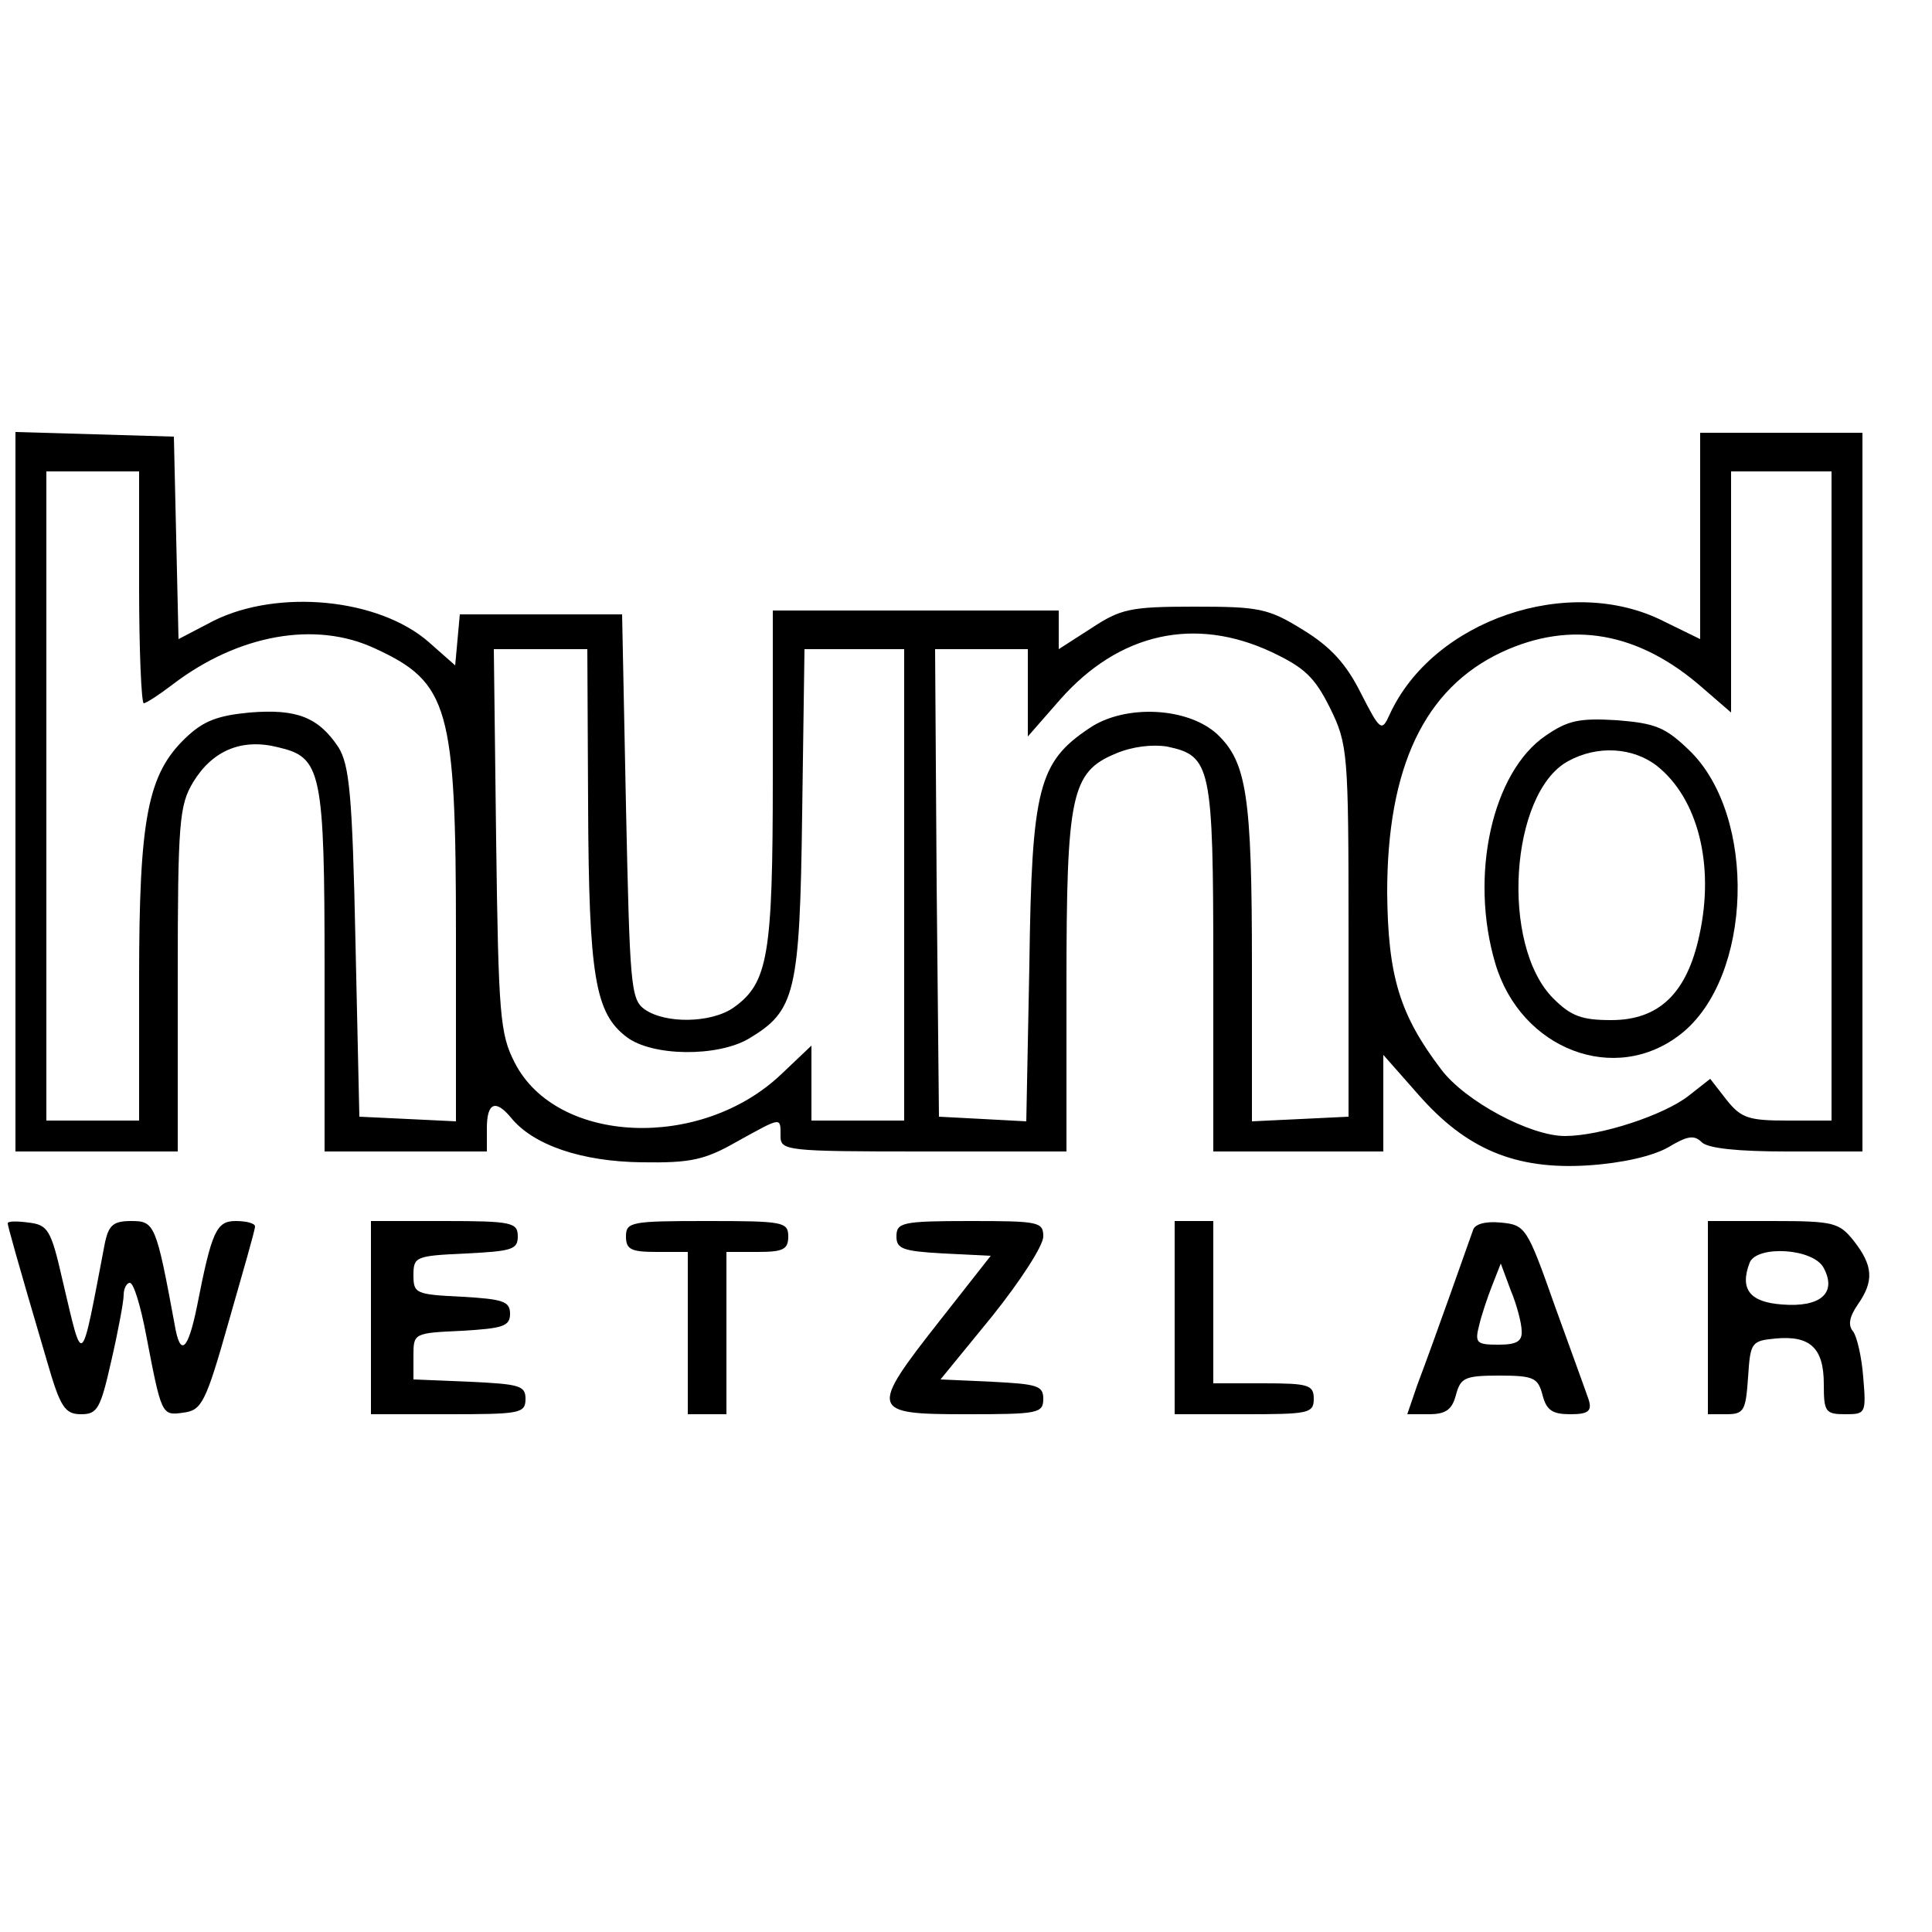 <?xml version="1.0" standalone="no"?>
<!DOCTYPE svg PUBLIC "-//W3C//DTD SVG 20010904//EN"
 "http://www.w3.org/TR/2001/REC-SVG-20010904/DTD/svg10.dtd">
<svg version="1.0" xmlns="http://www.w3.org/2000/svg"
 width="250pt" height="250pt" viewBox="0 0 250 250"
 preserveAspectRatio="xMidYMid meet">

<g transform="translate(0,250) scale(0.1,-0.1)"
fill="#000000" stroke="none">
<path d="M20 1475 l0 -465 105 0 105 0 0 223 c0 204 2 225 20 255 25 41 63 57
110 45 56 -13 60 -30 60 -290 l0 -233 105 0 105 0 0 30 c0 33 11 38 31 14 29
-36 92 -57 169 -58 64 -1 82 3 124 27 58 32 56 32 56 7 0 -19 7 -20 185 -20
l185 0 0 215 c0 247 6 276 64 300 21 9 47 12 66 9 57 -12 60 -24 60 -286 l0
-238 110 0 110 0 0 62 0 63 45 -51 c62 -71 126 -98 220 -92 45 3 83 12 103 23
25 15 34 17 44 7 8 -8 47 -12 110 -12 l98 0 0 465 0 465 -105 0 -105 0 0 -134
0 -133 -47 23 c-122 62 -299 2 -355 -121 -10 -22 -12 -21 -37 28 -19 38 -39
60 -75 82 -45 28 -57 30 -141 30 -83 0 -95 -3 -133 -28 l-42 -27 0 25 0 25
-185 0 -185 0 0 -215 c0 -232 -6 -267 -51 -299 -29 -20 -88 -21 -115 -2 -18
13 -19 32 -24 263 l-5 248 -105 0 -105 0 -3 -33 -3 -33 -34 30 c-65 57 -195
69 -278 28 l-46 -24 -3 131 -3 131 -102 3 -103 3 0 -466z m160 265 c0 -82 3
-150 6 -150 3 0 20 11 37 24 85 65 185 83 262 47 96 -44 105 -76 105 -371 l0
-241 -62 3 -63 3 -5 225 c-4 193 -8 230 -22 253 -26 39 -54 50 -115 45 -42 -4
-60 -11 -83 -33 -49 -47 -60 -104 -60 -312 l0 -183 -60 0 -60 0 0 420 0 420
60 0 60 0 0 -150z m2190 -270 l0 -420 -57 0 c-50 0 -60 3 -79 27 l-21 27 -28
-22 c-32 -25 -114 -52 -160 -52 -45 0 -129 45 -160 86 -54 71 -69 121 -70 229
0 162 48 264 148 311 90 42 178 26 260 -46 l37 -32 0 156 0 156 65 0 65 0 0
-420z m-724 186 c42 -20 55 -32 75 -72 23 -47 24 -57 24 -289 l0 -240 -62 -3
-63 -3 0 203 c0 219 -7 262 -45 298 -38 35 -119 39 -165 8 -66 -44 -75 -77
-78 -306 l-4 -203 -56 3 -57 3 -3 303 -2 302 60 0 60 0 0 -56 0 -57 42 48 c76
86 174 108 274 61z m-885 -198 c1 -222 9 -269 50 -300 33 -25 117 -26 158 -2
60 36 66 58 69 292 l3 212 65 0 64 0 0 -305 0 -305 -60 0 -60 0 0 48 0 49 -39
-37 c-104 -99 -291 -91 -345 15 -19 37 -21 61 -24 288 l-3 247 61 0 60 0 1
-202z"/>
<path d="M2000 1548 c-69 -47 -99 -181 -65 -295 33 -111 155 -158 240 -91 93
73 99 282 11 367 -31 30 -44 35 -93 39 -49 3 -64 0 -93 -20z m144 -39 c53 -42
75 -128 55 -219 -16 -75 -52 -110 -114 -110 -38 0 -52 5 -75 28 -69 69 -56
266 19 307 38 21 84 18 115 -6z"/>
<path d="M10 917 c0 -3 10 -40 51 -179 17 -59 23 -68 44 -68 21 0 25 7 39 69
9 39 16 77 16 85 0 9 4 16 8 16 5 0 14 -30 21 -67 20 -104 20 -105 48 -101 24
3 29 12 59 118 18 63 34 118 34 123 0 4 -11 7 -25 7 -25 0 -31 -13 -50 -110
-12 -59 -22 -66 -29 -24 -24 130 -26 134 -56 134 -23 0 -29 -5 -34 -27 -32
-167 -28 -164 -55 -50 -15 66 -19 72 -44 75 -15 2 -27 2 -27 -1z"/>
<path d="M480 795 l0 -125 100 0 c93 0 100 1 100 20 0 17 -8 19 -72 22 l-73 3
0 30 c0 30 0 30 63 33 53 3 62 6 62 22 0 16 -9 19 -62 22 -60 3 -63 4 -63 28
0 24 3 25 68 28 59 3 67 5 67 22 0 18 -7 20 -95 20 l-95 0 0 -125z"/>
<path d="M810 900 c0 -17 7 -20 40 -20 l40 0 0 -105 0 -105 25 0 25 0 0 105 0
105 40 0 c33 0 40 3 40 20 0 19 -7 20 -105 20 -98 0 -105 -1 -105 -20z"/>
<path d="M1160 900 c0 -16 8 -19 61 -22 l61 -3 -66 -84 c-92 -117 -90 -121 34
-121 93 0 100 1 100 20 0 17 -8 19 -66 22 l-67 3 67 82 c36 45 66 91 66 103 0
19 -6 20 -95 20 -88 0 -95 -2 -95 -20z"/>
<path d="M1520 795 l0 -125 90 0 c83 0 90 1 90 20 0 18 -7 20 -65 20 l-65 0 0
105 0 105 -25 0 -25 0 0 -125z"/>
<path d="M1906 908 c-5 -14 -50 -142 -72 -200 l-13 -38 28 0 c22 0 30 6 35 25
6 22 11 25 56 25 45 0 50 -3 56 -25 5 -20 13 -25 36 -25 23 0 28 4 24 18 -3 9
-23 64 -44 122 -36 102 -38 105 -70 108 -20 2 -34 -2 -36 -10z m63 -130 c1
-14 -7 -18 -30 -18 -28 0 -31 2 -25 25 3 13 11 37 17 52 l11 28 13 -35 c8 -19
14 -43 14 -52z"/>
<path d="M2210 795 l0 -125 24 0 c23 0 25 5 28 48 3 45 4 47 36 50 44 4 62
-12 62 -59 0 -36 2 -39 28 -39 26 0 27 1 23 48 -2 26 -8 52 -13 59 -7 8 -5 19
6 35 21 30 20 50 -5 82 -19 24 -26 26 -105 26 l-84 0 0 -125z m150 64 c17 -32
-4 -51 -54 -47 -42 3 -55 20 -42 54 9 23 83 19 96 -7z"/>
</g>
</svg>
